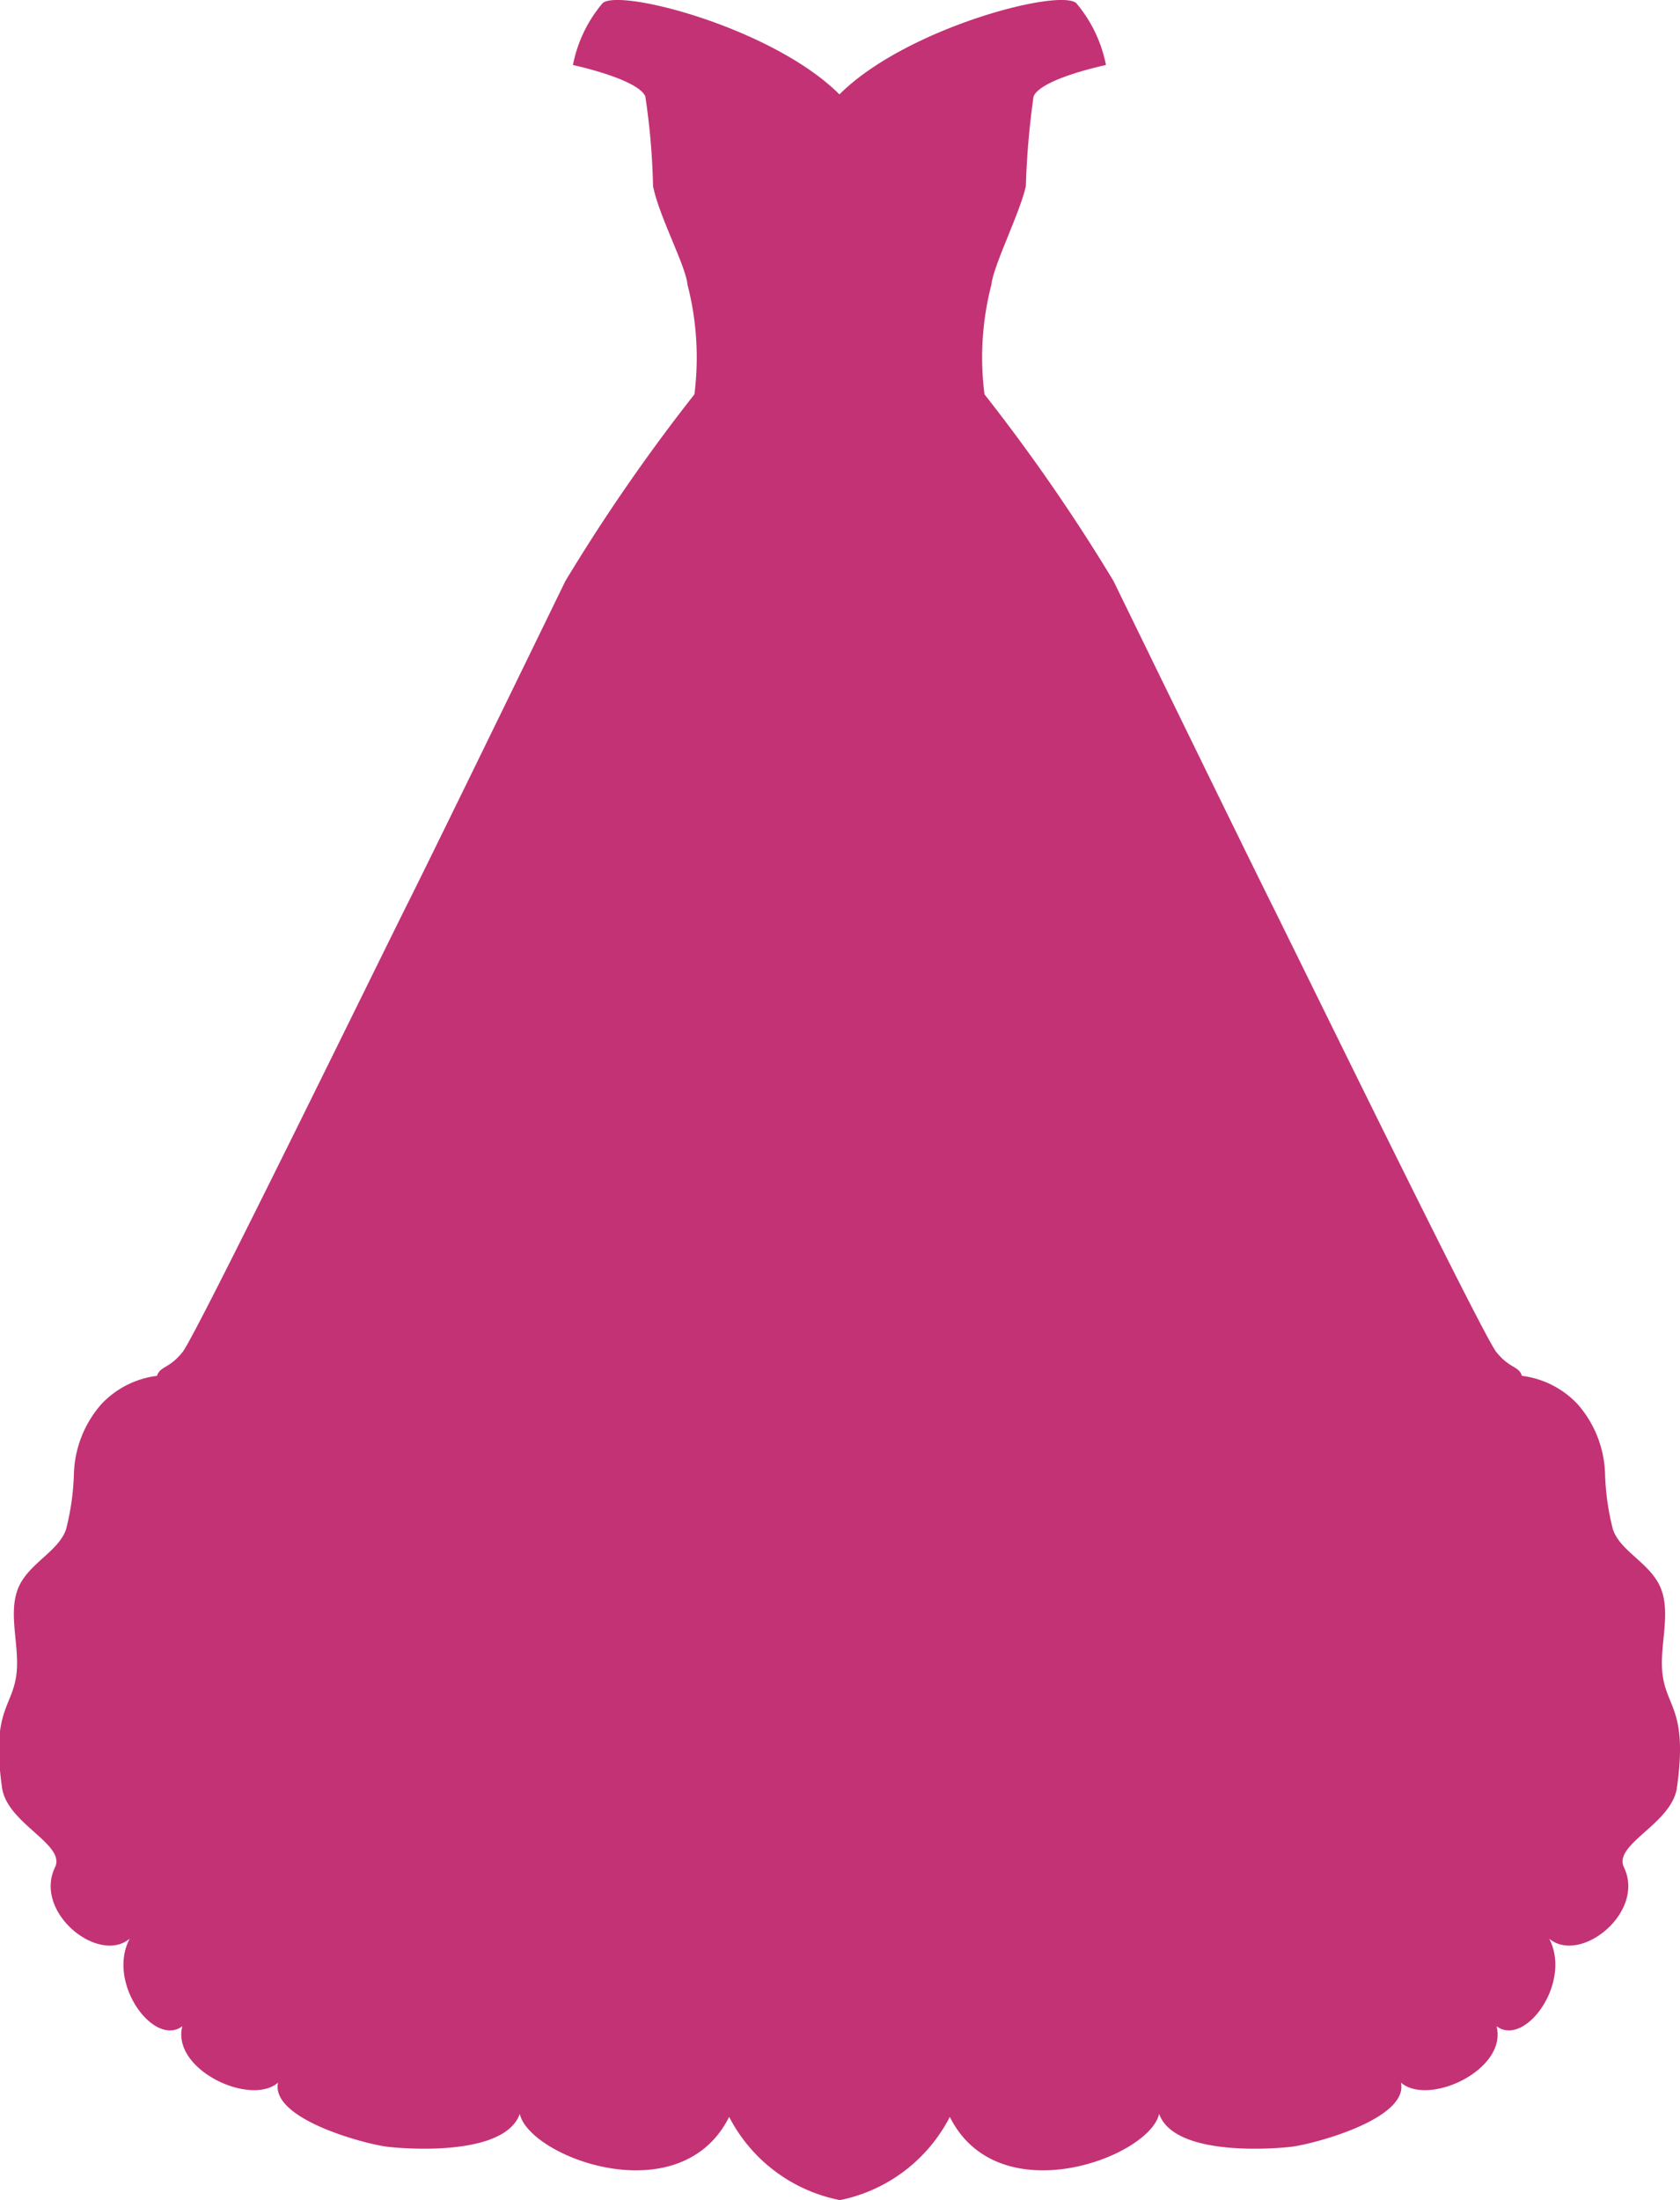 <svg xmlns="http://www.w3.org/2000/svg" width="24.37" height="31.906" viewBox="0 0 24.37 31.906"><defs><style>.a{fill:#C33275;}</style></defs><path class="a" d="M400.863,239.9a2.308,2.308,0,0,0,1.593-1.207c.706,1.412,2.9.583,3.036-.044.223.627,1.684.506,1.921.477.31-.037,1.7-.4,1.587-.93.4.347,1.549-.186,1.387-.818.41.31,1.1-.631.763-1.27.453.378,1.4-.382,1.085-1.034-.161-.335.694-.632.768-1.153.166-1.165-.174-1.165-.214-1.706-.029-.391.127-.835-.022-1.195s-.595-.533-.694-.855a3.65,3.65,0,0,1-.112-.793,1.6,1.6,0,0,0-.4-1.017,1.334,1.334,0,0,0-.806-.409c-.049-.148-.174-.1-.372-.346s-2.826-5.627-3.271-6.52-2.281-4.66-2.281-4.66a26.714,26.714,0,0,0-1.872-2.708,4.217,4.217,0,0,1,.1-1.59c.028-.278.421-1.057.5-1.431a11.616,11.616,0,0,1,.112-1.3c.112-.26,1.05-.455,1.05-.455a1.975,1.975,0,0,0-.433-.9c-.266-.211-2.476.369-3.433,1.326-.958-.957-3.167-1.537-3.433-1.326a1.969,1.969,0,0,0-.433.9s.938.2,1.05.455a10.159,10.159,0,0,1,.112,1.3c.085.437.474,1.153.5,1.431a4.231,4.231,0,0,1,.1,1.59,26.688,26.688,0,0,0-1.872,2.708s-1.833,3.768-2.28,4.66-3.074,6.272-3.272,6.52-.322.2-.372.346a1.333,1.333,0,0,0-.805.409,1.6,1.6,0,0,0-.4,1.017,3.651,3.651,0,0,1-.112.793c-.1.322-.546.5-.694.855s.007.8-.022,1.195c-.04.54-.38.541-.214,1.706.075.521.93.818.768,1.153-.315.652.632,1.412,1.084,1.034-.341.639.353,1.58.763,1.27-.161.632.992,1.165,1.388.818-.111.533,1.276.893,1.586.93.237.029,1.7.149,1.921-.477.137.627,2.33,1.456,3.037.044A2.308,2.308,0,0,0,400.863,239.9Z" transform="translate(-388.678 -207.993)"/></svg>